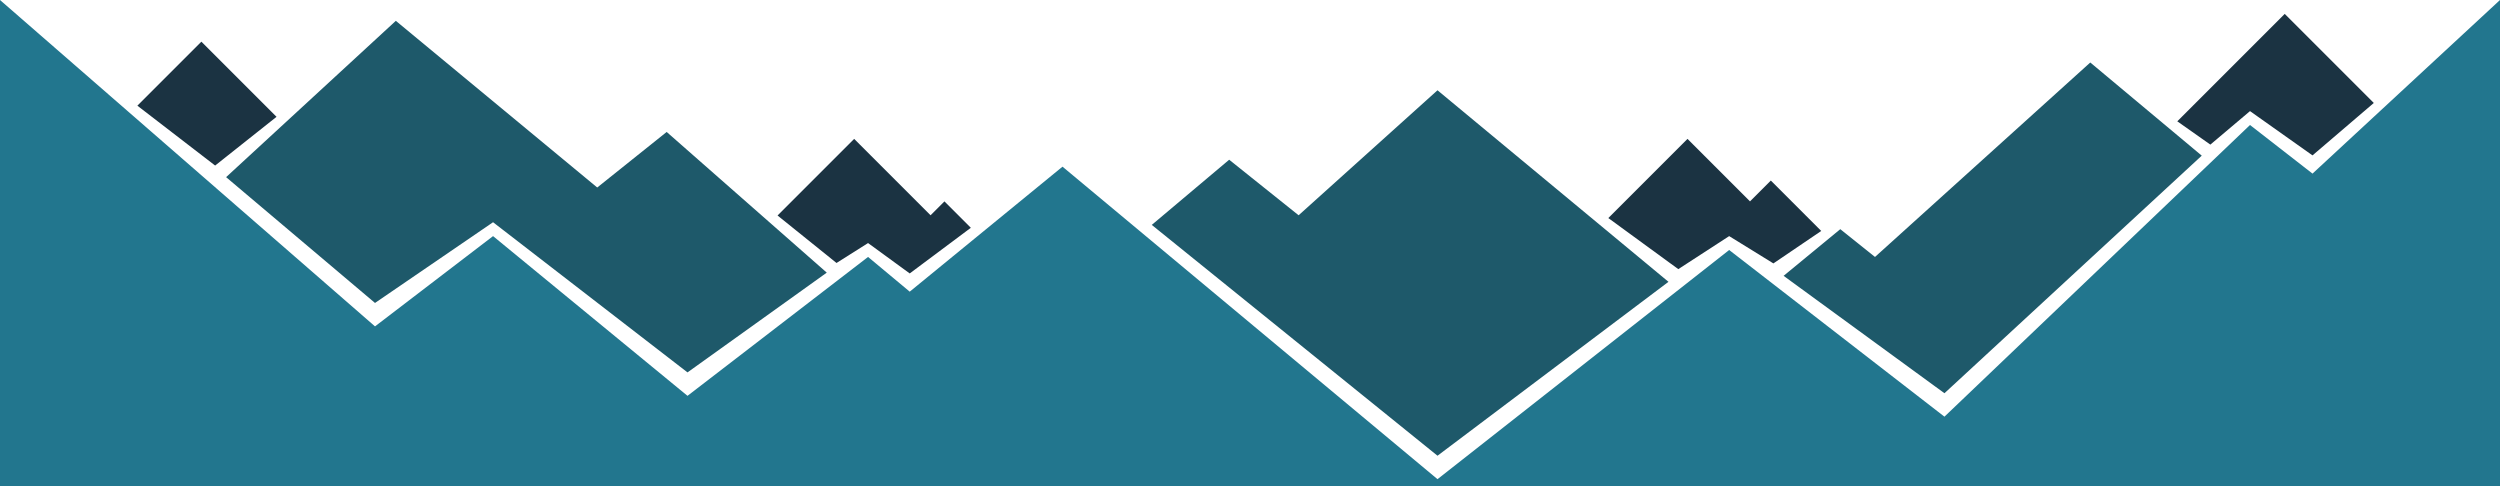 <svg id="mountain" xmlns="http://www.w3.org/2000/svg" width="2880" height="560" viewBox="0 0 2880 560">
  <defs>
    <style>
      .cls-1 {
        fill: #1b3342;
      }

      .cls-1, .cls-2, .cls-3 {
        fill-rule: evenodd;
      }

      .cls-2 {
        fill: #1e596a;
      }

      .cls-3 {
        fill: #22768e;
      }
    </style>
  </defs>
  <path id="_3" data-name="3" class="cls-1" d="M2592,128l-45.67,38.592-38.09-26.831L2632,16l102.62,102.615L2664,179ZM2042.95,303.449L1992,272l-58.6,38.041L1852.8,251.2,1944,160l72,72,24-24,58.06,58.065ZM1000,280l-36.334,22.949-67.924-54.691L984,160l88,88,16-16,30.4,30.4L1048,315ZM247.837,190.71l-89.58-68.967L232,48l86.569,86.569Z"/>
  <path id="_2" data-name="2" class="cls-2" d="M2240,453L2054.71,317.768,2120,264l40,32L2408,72l128.42,107.313Zm-584,72L1326.84,259.082,1416,184l80,64,160-144,266.08,220.65ZM792,429L568,256,432,349,260.472,204.074,456,24,688,216l80-64L952.431,314.076Z"/>
  <path id="_1" data-name="1" class="cls-3" d="M2880,0L2664,200l-72-56L2240,480,1992,288,1656,552,1224,192,1048,336l-48-40L792,456,568,272,432,376,0,0V560H2880V0Z"/>
</svg>
